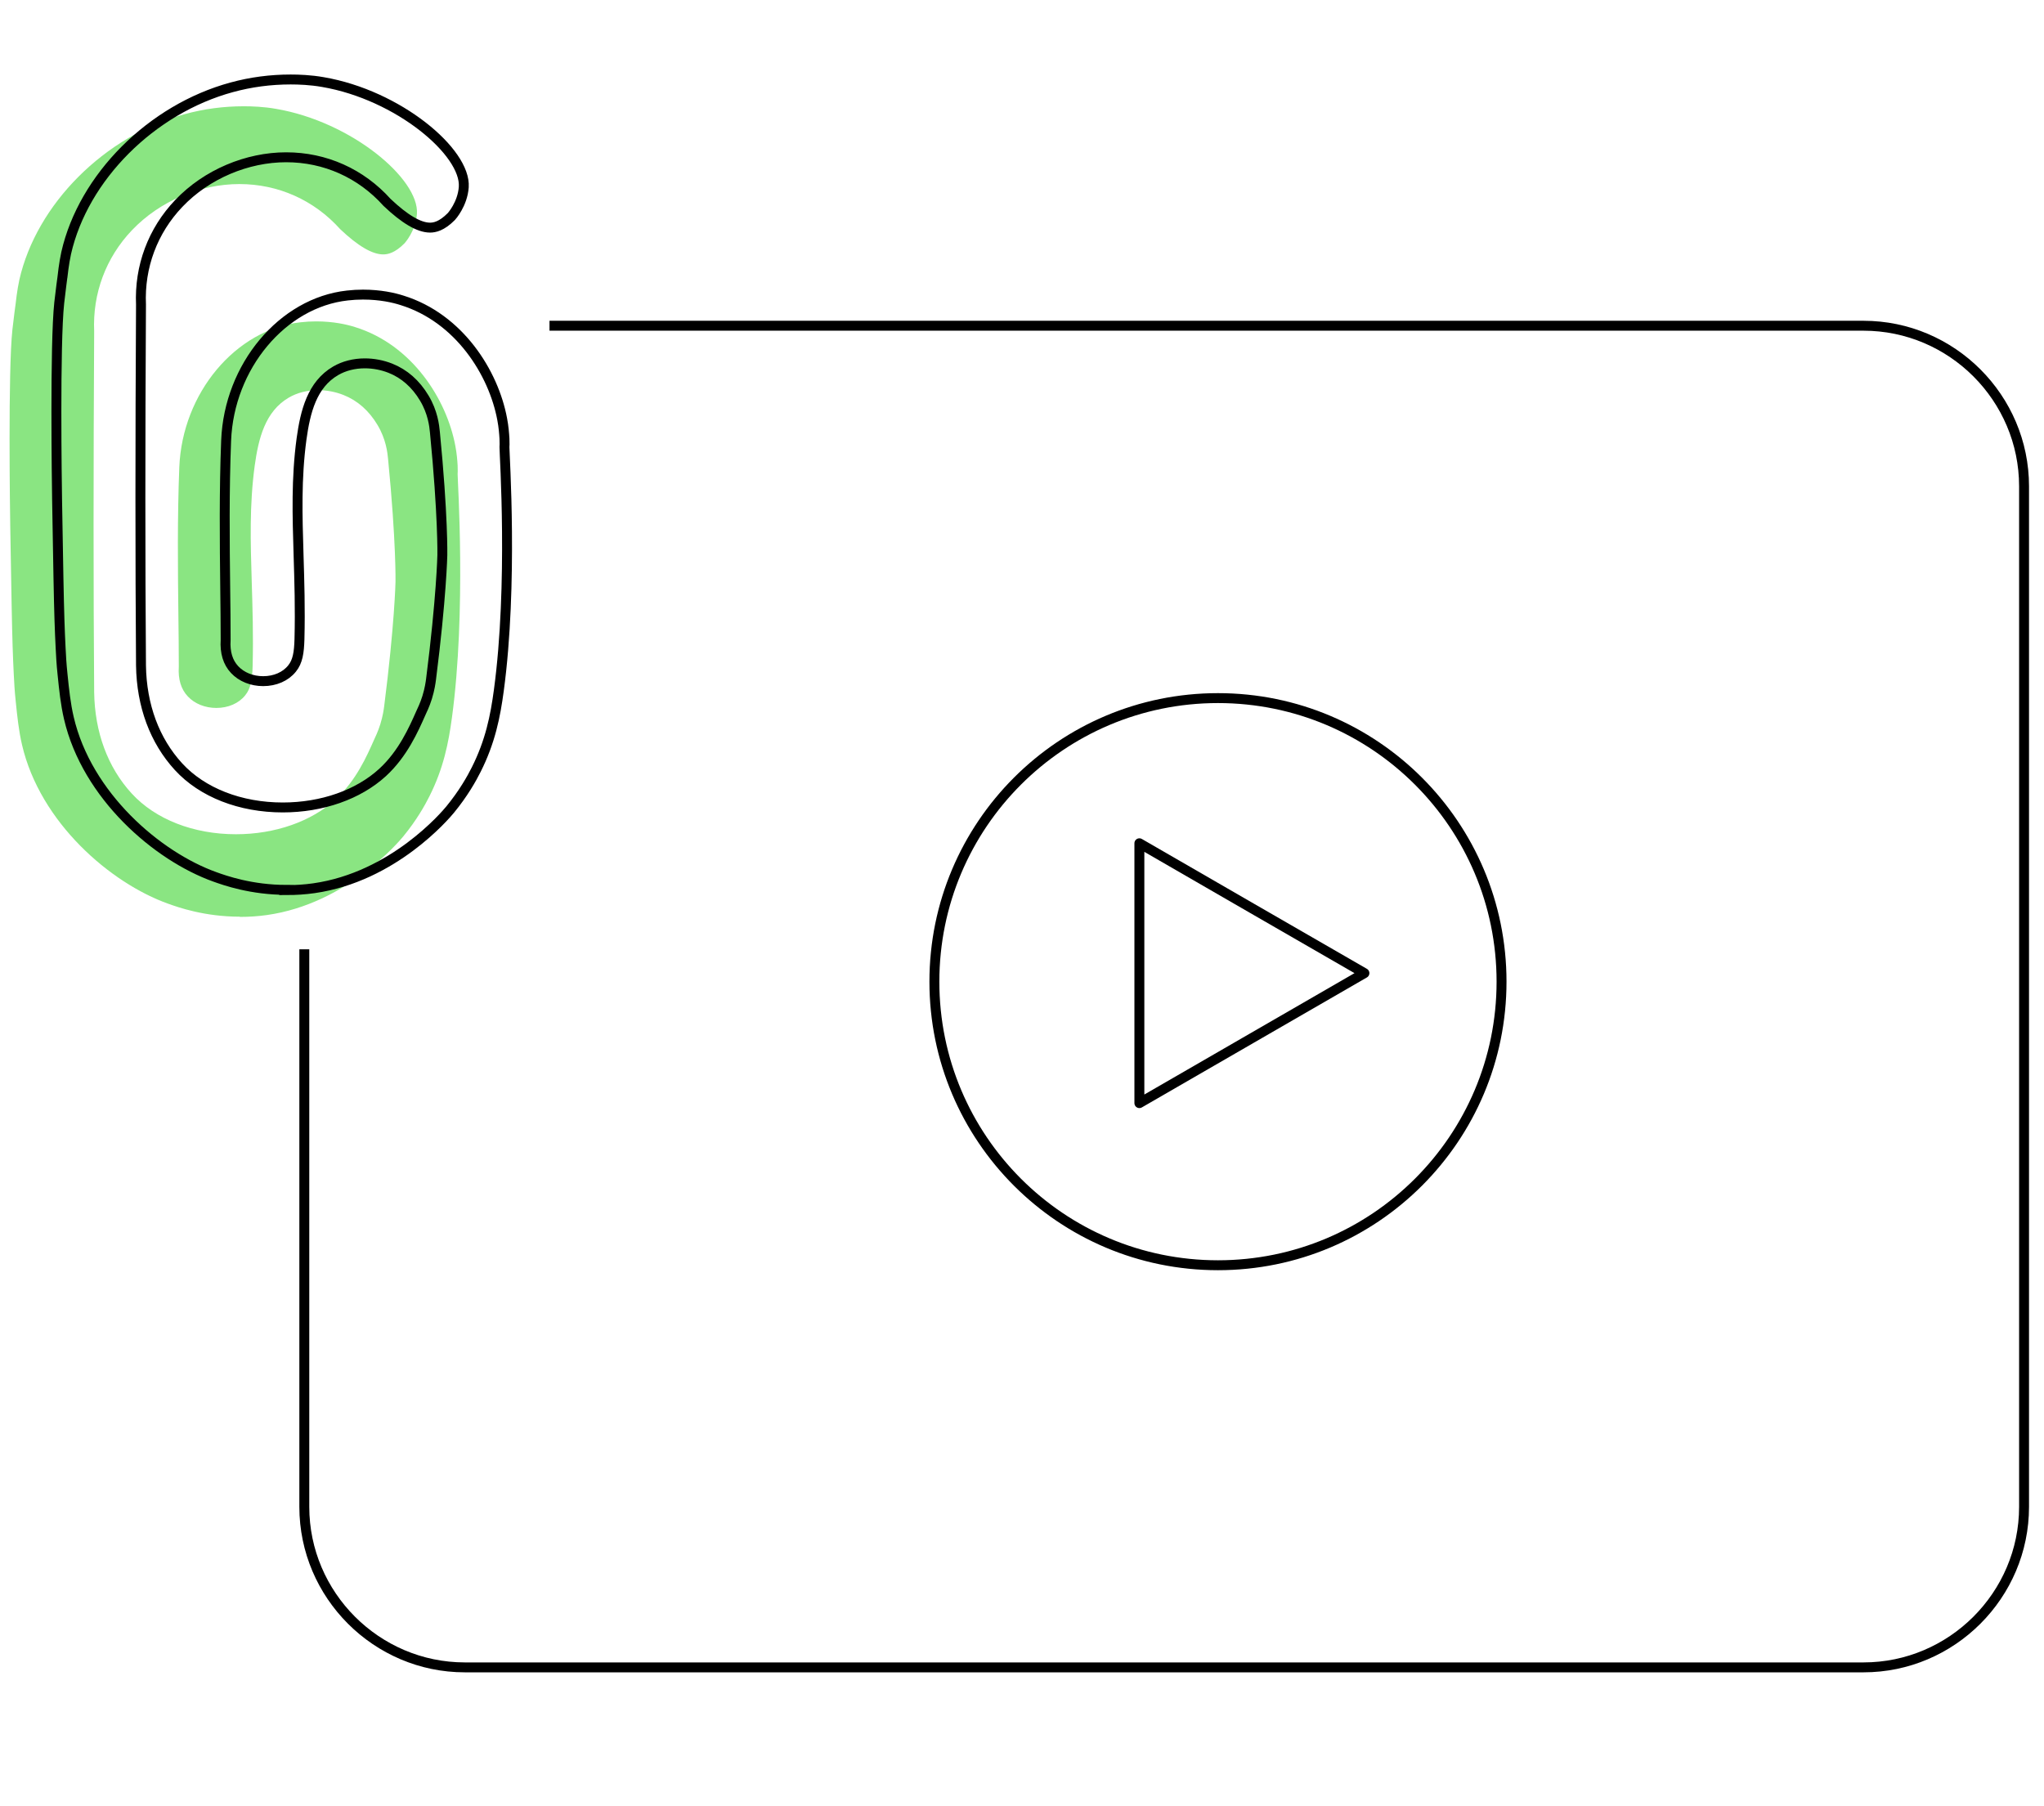 <?xml version="1.0" encoding="UTF-8"?><svg id="Calque_1" xmlns="http://www.w3.org/2000/svg" viewBox="0 0 206 182"><defs><style>.cls-1{stroke-miterlimit:10;}.cls-1,.cls-2{fill:none;stroke:#000;}.cls-2{stroke-linecap:round;stroke-linejoin:round;}.cls-3{fill:#8ae582;stroke-width:0px;}</style></defs><path class="cls-1" d="m55.38,32.83h132.43c8.9,0,16.18,7.28,16.18,16.18v102.86c0,8.9-7.28,16.18-16.18,16.18H46.85c-8.9,0-16.18-7.28-16.18-16.18v-56.19"/><polygon class="cls-2" points="137.51 98.08 126.17 104.63 114.83 111.18 114.83 98.08 114.83 84.99 126.17 91.54 137.51 98.08"/><circle class="cls-1" cx="122.75" cy="98.94" r="28.58"/><path class="cls-3" d="m24.17,92.39c-3.56,0-6.23-.95-7.23-1.31-5.82-2.08-12.9-8.18-14.72-16.01-.33-1.41-.48-2.85-.64-4.43-.11-1.03-.15-1.85-.19-2.63-.09-1.79-.15-3.43-.22-7.11-.05-2.7-.1-5.47-.14-8,0-.02,0-.05,0-.07-.02-1.16-.23-15.44.22-19.61.14-1.28.32-2.55.32-2.56.01-.09.15-1.42.38-2.46,1.73-7.63,8.59-14.5,16.68-16.7,1.93-.53,3.93-.79,5.94-.79.8,0,2.01.04,3.25.26,7.6,1.3,14.44,7.06,14.2,10.58-.12,1.73-1.24,2.96-1.25,2.97-.99,1-1.71,1.12-2.15,1.12-1.11,0-2.56-.86-4.33-2.54-2.64-2.94-6.25-4.55-10.17-4.55s-8,1.69-10.82,4.65c-2.63,2.76-3.98,6.38-3.81,10.2-.08,14.09-.08,25.65,0,36.37.06,4.04,1.37,7.57,3.78,10.2,2.39,2.61,6.23,4.11,10.51,4.11,3.95,0,7.62-1.29,10.06-3.53,2.04-1.87,3.13-4.34,3.85-5.97.12-.27.4-.82.64-1.59.26-.84.35-1.51.39-1.82,1.05-8.24,1.14-12.52,1.14-12.52s.08-3.94-.75-12.4c-.06-.64-.21-2-1.07-3.43-.86-1.44-2.01-2.45-3.42-3.01-.81-.32-1.7-.49-2.57-.49-1.08,0-2.1.26-2.94.75-2.39,1.39-3.06,4.12-3.44,6.86-.54,3.99-.42,7.74-.3,11.71.08,2.64.17,5.38.09,8.49-.04,1.33-.17,2.24-.75,2.95-.65.81-1.71,1.27-2.91,1.27-1.13,0-2.18-.42-2.87-1.16-.69-.73-.99-1.74-.91-2.99v-.13c0-1.62-.02-3.24-.04-4.87-.06-4.96-.11-10.09.09-15.11.3-7.47,5.67-13.89,12.22-14.61.52-.06,1.05-.09,1.57-.09,1.74,0,3.1.31,3.94.58,5.76,1.79,9.22,7.3,10.09,11.97.15.78.2,1.46.23,1.97.02.45.01.78,0,.86-.01.65.88,13.82-.57,24.53-.35,2.59-.85,5.13-2.28,7.97-.45.9-1.29,2.4-2.63,4.03-.47.57-5.72,6.78-13.72,7.92-.91.13-1.83.19-2.76.19Z"/><path class="cls-1" d="m28.89,89.69c-3.56,0-6.23-.95-7.23-1.31-5.82-2.08-12.9-8.18-14.72-16.01-.33-1.41-.48-2.85-.64-4.43-.11-1.03-.15-1.85-.19-2.63-.09-1.79-.15-3.43-.22-7.11-.05-2.7-.1-5.47-.14-8,0-.02,0-.05,0-.07-.02-1.16-.23-15.44.22-19.61.14-1.28.32-2.55.32-2.56.01-.09.15-1.42.38-2.46,1.73-7.63,8.59-14.5,16.68-16.7,1.93-.53,3.93-.79,5.94-.79.8,0,2.01.04,3.25.26,7.6,1.3,14.44,7.06,14.2,10.58-.12,1.73-1.24,2.96-1.25,2.97-.99,1-1.71,1.12-2.15,1.12-1.11,0-2.56-.86-4.33-2.54-2.64-2.94-6.25-4.55-10.17-4.55s-8,1.69-10.82,4.65c-2.63,2.76-3.98,6.38-3.81,10.2-.08,14.09-.08,25.65,0,36.37.06,4.04,1.37,7.57,3.78,10.2,2.39,2.61,6.23,4.11,10.51,4.11,3.95,0,7.62-1.29,10.06-3.53,2.04-1.87,3.13-4.34,3.85-5.97.12-.27.4-.82.64-1.59.26-.84.35-1.51.39-1.82,1.05-8.24,1.14-12.52,1.14-12.52s.08-3.94-.75-12.4c-.06-.64-.21-2-1.07-3.43-.86-1.44-2.01-2.45-3.42-3.01-.81-.32-1.7-.49-2.57-.49-1.08,0-2.1.26-2.94.75-2.39,1.39-3.06,4.12-3.44,6.86-.54,3.99-.42,7.74-.3,11.71.08,2.64.17,5.38.09,8.49-.04,1.33-.17,2.24-.75,2.95-.65.81-1.71,1.27-2.91,1.27-1.13,0-2.18-.42-2.87-1.16-.69-.73-.99-1.74-.91-2.99v-.13c0-1.62-.02-3.24-.04-4.87-.06-4.96-.11-10.09.09-15.11.3-7.47,5.67-13.89,12.22-14.61.52-.06,1.05-.09,1.57-.09,1.74,0,3.1.31,3.94.58,5.76,1.79,9.22,7.3,10.09,11.97.15.78.2,1.46.23,1.97.02.45.01.78,0,.86-.01.65.88,13.82-.57,24.53-.35,2.59-.85,5.13-2.28,7.97-.45.9-1.29,2.4-2.63,4.03-.47.57-5.72,6.78-13.72,7.92-.91.13-1.83.19-2.76.19Z"/></svg>